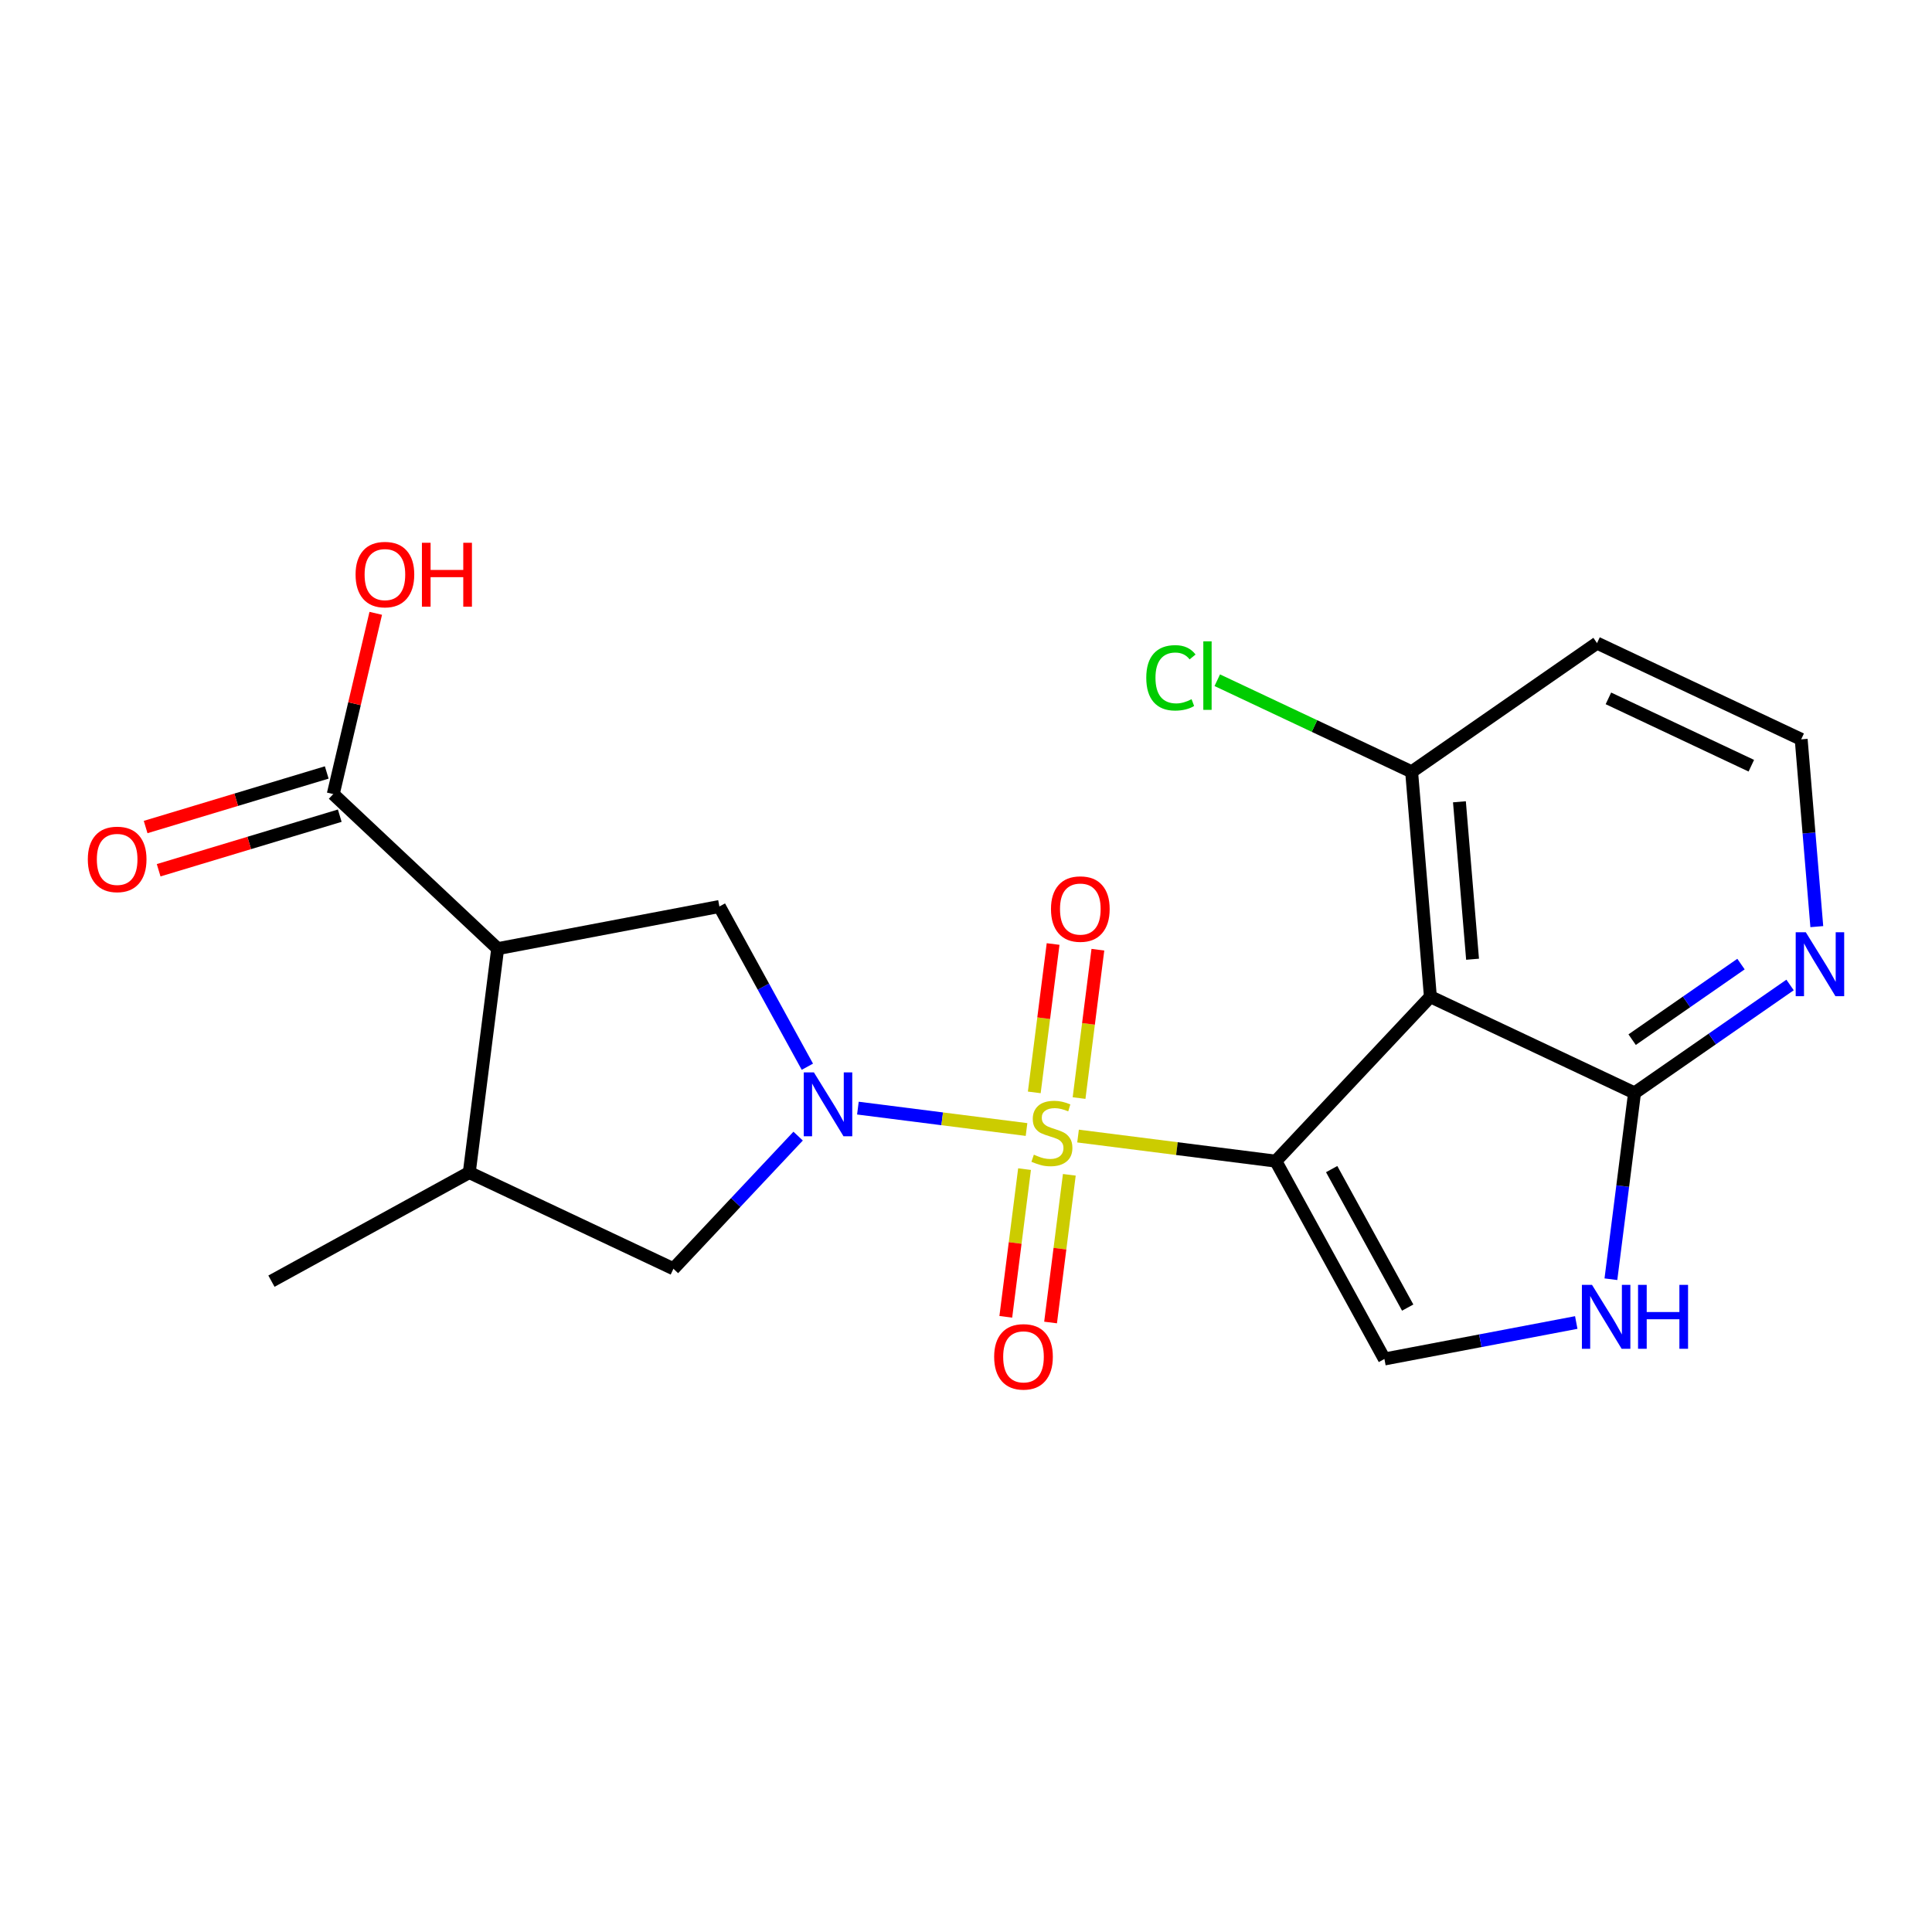 <?xml version='1.0' encoding='iso-8859-1'?>
<svg version='1.1' baseProfile='full'
              xmlns='http://www.w3.org/2000/svg'
                      xmlns:rdkit='http://www.rdkit.org/xml'
                      xmlns:xlink='http://www.w3.org/1999/xlink'
                  xml:space='preserve'
width='300px' height='300px' viewBox='0 0 300 300'>
<!-- END OF HEADER -->
<rect style='opacity:1.0;fill:#FFFFFF;stroke:none' width='300' height='300' x='0' y='0'> </rect>
<rect style='opacity:1.0;fill:#FFFFFF;stroke:none' width='300' height='300' x='0' y='0'> </rect>
<path class='bond-0 atom-0 atom-1' d='M 42.149,198.939 L 72.868,182.073' style='fill:none;fill-rule:evenodd;stroke:#000000;stroke-width:2.0px;stroke-linecap:butt;stroke-linejoin:miter;stroke-opacity:1' />
<path class='bond-1 atom-1 atom-2' d='M 72.868,182.073 L 104.57,197.013' style='fill:none;fill-rule:evenodd;stroke:#000000;stroke-width:2.0px;stroke-linecap:butt;stroke-linejoin:miter;stroke-opacity:1' />
<path class='bond-21 atom-18 atom-1' d='M 77.28,147.307 L 72.868,182.073' style='fill:none;fill-rule:evenodd;stroke:#000000;stroke-width:2.0px;stroke-linecap:butt;stroke-linejoin:miter;stroke-opacity:1' />
<path class='bond-2 atom-2 atom-3' d='M 104.57,197.013 L 114.252,186.714' style='fill:none;fill-rule:evenodd;stroke:#000000;stroke-width:2.0px;stroke-linecap:butt;stroke-linejoin:miter;stroke-opacity:1' />
<path class='bond-2 atom-2 atom-3' d='M 114.252,186.714 L 123.934,176.415' style='fill:none;fill-rule:evenodd;stroke:#0000FF;stroke-width:2.0px;stroke-linecap:butt;stroke-linejoin:miter;stroke-opacity:1' />
<path class='bond-3 atom-3 atom-4' d='M 133.214,172.068 L 146.306,173.73' style='fill:none;fill-rule:evenodd;stroke:#0000FF;stroke-width:2.0px;stroke-linecap:butt;stroke-linejoin:miter;stroke-opacity:1' />
<path class='bond-3 atom-3 atom-4' d='M 146.306,173.73 L 159.399,175.391' style='fill:none;fill-rule:evenodd;stroke:#CCCC00;stroke-width:2.0px;stroke-linecap:butt;stroke-linejoin:miter;stroke-opacity:1' />
<path class='bond-16 atom-3 atom-17' d='M 125.368,165.641 L 118.538,153.2' style='fill:none;fill-rule:evenodd;stroke:#0000FF;stroke-width:2.0px;stroke-linecap:butt;stroke-linejoin:miter;stroke-opacity:1' />
<path class='bond-16 atom-3 atom-17' d='M 118.538,153.2 L 111.708,140.76' style='fill:none;fill-rule:evenodd;stroke:#000000;stroke-width:2.0px;stroke-linecap:butt;stroke-linejoin:miter;stroke-opacity:1' />
<path class='bond-4 atom-4 atom-5' d='M 159.09,181.541 L 157.635,193.008' style='fill:none;fill-rule:evenodd;stroke:#CCCC00;stroke-width:2.0px;stroke-linecap:butt;stroke-linejoin:miter;stroke-opacity:1' />
<path class='bond-4 atom-4 atom-5' d='M 157.635,193.008 L 156.18,204.475' style='fill:none;fill-rule:evenodd;stroke:#FF0000;stroke-width:2.0px;stroke-linecap:butt;stroke-linejoin:miter;stroke-opacity:1' />
<path class='bond-4 atom-4 atom-5' d='M 166.044,182.423 L 164.588,193.89' style='fill:none;fill-rule:evenodd;stroke:#CCCC00;stroke-width:2.0px;stroke-linecap:butt;stroke-linejoin:miter;stroke-opacity:1' />
<path class='bond-4 atom-4 atom-5' d='M 164.588,193.89 L 163.133,205.357' style='fill:none;fill-rule:evenodd;stroke:#FF0000;stroke-width:2.0px;stroke-linecap:butt;stroke-linejoin:miter;stroke-opacity:1' />
<path class='bond-5 atom-4 atom-6' d='M 167.556,170.508 L 169.018,158.988' style='fill:none;fill-rule:evenodd;stroke:#CCCC00;stroke-width:2.0px;stroke-linecap:butt;stroke-linejoin:miter;stroke-opacity:1' />
<path class='bond-5 atom-4 atom-6' d='M 169.018,158.988 L 170.479,147.468' style='fill:none;fill-rule:evenodd;stroke:#FF0000;stroke-width:2.0px;stroke-linecap:butt;stroke-linejoin:miter;stroke-opacity:1' />
<path class='bond-5 atom-4 atom-6' d='M 160.602,169.626 L 162.064,158.106' style='fill:none;fill-rule:evenodd;stroke:#CCCC00;stroke-width:2.0px;stroke-linecap:butt;stroke-linejoin:miter;stroke-opacity:1' />
<path class='bond-5 atom-4 atom-6' d='M 162.064,158.106 L 163.526,146.586' style='fill:none;fill-rule:evenodd;stroke:#FF0000;stroke-width:2.0px;stroke-linecap:butt;stroke-linejoin:miter;stroke-opacity:1' />
<path class='bond-6 atom-4 atom-7' d='M 167.398,176.406 L 182.752,178.355' style='fill:none;fill-rule:evenodd;stroke:#CCCC00;stroke-width:2.0px;stroke-linecap:butt;stroke-linejoin:miter;stroke-opacity:1' />
<path class='bond-6 atom-4 atom-7' d='M 182.752,178.355 L 198.106,180.303' style='fill:none;fill-rule:evenodd;stroke:#000000;stroke-width:2.0px;stroke-linecap:butt;stroke-linejoin:miter;stroke-opacity:1' />
<path class='bond-7 atom-7 atom-8' d='M 198.106,180.303 L 214.972,211.023' style='fill:none;fill-rule:evenodd;stroke:#000000;stroke-width:2.0px;stroke-linecap:butt;stroke-linejoin:miter;stroke-opacity:1' />
<path class='bond-7 atom-7 atom-8' d='M 206.78,181.538 L 218.586,203.042' style='fill:none;fill-rule:evenodd;stroke:#000000;stroke-width:2.0px;stroke-linecap:butt;stroke-linejoin:miter;stroke-opacity:1' />
<path class='bond-22 atom-16 atom-7' d='M 222.11,154.77 L 198.106,180.303' style='fill:none;fill-rule:evenodd;stroke:#000000;stroke-width:2.0px;stroke-linecap:butt;stroke-linejoin:miter;stroke-opacity:1' />
<path class='bond-8 atom-8 atom-9' d='M 214.972,211.023 L 229.866,208.19' style='fill:none;fill-rule:evenodd;stroke:#000000;stroke-width:2.0px;stroke-linecap:butt;stroke-linejoin:miter;stroke-opacity:1' />
<path class='bond-8 atom-8 atom-9' d='M 229.866,208.19 L 244.76,205.358' style='fill:none;fill-rule:evenodd;stroke:#0000FF;stroke-width:2.0px;stroke-linecap:butt;stroke-linejoin:miter;stroke-opacity:1' />
<path class='bond-9 atom-9 atom-10' d='M 250.141,198.637 L 251.976,184.173' style='fill:none;fill-rule:evenodd;stroke:#0000FF;stroke-width:2.0px;stroke-linecap:butt;stroke-linejoin:miter;stroke-opacity:1' />
<path class='bond-9 atom-9 atom-10' d='M 251.976,184.173 L 253.811,169.709' style='fill:none;fill-rule:evenodd;stroke:#000000;stroke-width:2.0px;stroke-linecap:butt;stroke-linejoin:miter;stroke-opacity:1' />
<path class='bond-10 atom-10 atom-11' d='M 253.811,169.709 L 265.886,161.327' style='fill:none;fill-rule:evenodd;stroke:#000000;stroke-width:2.0px;stroke-linecap:butt;stroke-linejoin:miter;stroke-opacity:1' />
<path class='bond-10 atom-10 atom-11' d='M 265.886,161.327 L 277.96,152.946' style='fill:none;fill-rule:evenodd;stroke:#0000FF;stroke-width:2.0px;stroke-linecap:butt;stroke-linejoin:miter;stroke-opacity:1' />
<path class='bond-10 atom-10 atom-11' d='M 253.437,161.437 L 261.889,155.57' style='fill:none;fill-rule:evenodd;stroke:#000000;stroke-width:2.0px;stroke-linecap:butt;stroke-linejoin:miter;stroke-opacity:1' />
<path class='bond-10 atom-10 atom-11' d='M 261.889,155.57 L 270.341,149.702' style='fill:none;fill-rule:evenodd;stroke:#0000FF;stroke-width:2.0px;stroke-linecap:butt;stroke-linejoin:miter;stroke-opacity:1' />
<path class='bond-23 atom-16 atom-10' d='M 222.11,154.77 L 253.811,169.709' style='fill:none;fill-rule:evenodd;stroke:#000000;stroke-width:2.0px;stroke-linecap:butt;stroke-linejoin:miter;stroke-opacity:1' />
<path class='bond-11 atom-11 atom-12' d='M 282.113,143.886 L 280.9,129.344' style='fill:none;fill-rule:evenodd;stroke:#0000FF;stroke-width:2.0px;stroke-linecap:butt;stroke-linejoin:miter;stroke-opacity:1' />
<path class='bond-11 atom-11 atom-12' d='M 280.9,129.344 L 279.687,114.801' style='fill:none;fill-rule:evenodd;stroke:#000000;stroke-width:2.0px;stroke-linecap:butt;stroke-linejoin:miter;stroke-opacity:1' />
<path class='bond-12 atom-12 atom-13' d='M 279.687,114.801 L 247.986,99.862' style='fill:none;fill-rule:evenodd;stroke:#000000;stroke-width:2.0px;stroke-linecap:butt;stroke-linejoin:miter;stroke-opacity:1' />
<path class='bond-12 atom-12 atom-13' d='M 271.944,118.9 L 249.753,108.443' style='fill:none;fill-rule:evenodd;stroke:#000000;stroke-width:2.0px;stroke-linecap:butt;stroke-linejoin:miter;stroke-opacity:1' />
<path class='bond-13 atom-13 atom-14' d='M 247.986,99.862 L 219.197,119.846' style='fill:none;fill-rule:evenodd;stroke:#000000;stroke-width:2.0px;stroke-linecap:butt;stroke-linejoin:miter;stroke-opacity:1' />
<path class='bond-14 atom-14 atom-15' d='M 219.197,119.846 L 204.107,112.735' style='fill:none;fill-rule:evenodd;stroke:#000000;stroke-width:2.0px;stroke-linecap:butt;stroke-linejoin:miter;stroke-opacity:1' />
<path class='bond-14 atom-14 atom-15' d='M 204.107,112.735 L 189.017,105.624' style='fill:none;fill-rule:evenodd;stroke:#00CC00;stroke-width:2.0px;stroke-linecap:butt;stroke-linejoin:miter;stroke-opacity:1' />
<path class='bond-15 atom-14 atom-16' d='M 219.197,119.846 L 222.11,154.77' style='fill:none;fill-rule:evenodd;stroke:#000000;stroke-width:2.0px;stroke-linecap:butt;stroke-linejoin:miter;stroke-opacity:1' />
<path class='bond-15 atom-14 atom-16' d='M 226.619,124.502 L 228.658,148.949' style='fill:none;fill-rule:evenodd;stroke:#000000;stroke-width:2.0px;stroke-linecap:butt;stroke-linejoin:miter;stroke-opacity:1' />
<path class='bond-17 atom-17 atom-18' d='M 111.708,140.76 L 77.28,147.307' style='fill:none;fill-rule:evenodd;stroke:#000000;stroke-width:2.0px;stroke-linecap:butt;stroke-linejoin:miter;stroke-opacity:1' />
<path class='bond-18 atom-18 atom-19' d='M 77.28,147.307 L 51.747,123.303' style='fill:none;fill-rule:evenodd;stroke:#000000;stroke-width:2.0px;stroke-linecap:butt;stroke-linejoin:miter;stroke-opacity:1' />
<path class='bond-19 atom-19 atom-20' d='M 50.736,119.947 L 36.675,124.184' style='fill:none;fill-rule:evenodd;stroke:#000000;stroke-width:2.0px;stroke-linecap:butt;stroke-linejoin:miter;stroke-opacity:1' />
<path class='bond-19 atom-19 atom-20' d='M 36.675,124.184 L 22.613,128.421' style='fill:none;fill-rule:evenodd;stroke:#FF0000;stroke-width:2.0px;stroke-linecap:butt;stroke-linejoin:miter;stroke-opacity:1' />
<path class='bond-19 atom-19 atom-20' d='M 52.758,126.658 L 38.697,130.895' style='fill:none;fill-rule:evenodd;stroke:#000000;stroke-width:2.0px;stroke-linecap:butt;stroke-linejoin:miter;stroke-opacity:1' />
<path class='bond-19 atom-19 atom-20' d='M 38.697,130.895 L 24.635,135.132' style='fill:none;fill-rule:evenodd;stroke:#FF0000;stroke-width:2.0px;stroke-linecap:butt;stroke-linejoin:miter;stroke-opacity:1' />
<path class='bond-20 atom-19 atom-21' d='M 51.747,123.303 L 55.047,109.27' style='fill:none;fill-rule:evenodd;stroke:#000000;stroke-width:2.0px;stroke-linecap:butt;stroke-linejoin:miter;stroke-opacity:1' />
<path class='bond-20 atom-19 atom-21' d='M 55.047,109.27 L 58.346,95.237' style='fill:none;fill-rule:evenodd;stroke:#FF0000;stroke-width:2.0px;stroke-linecap:butt;stroke-linejoin:miter;stroke-opacity:1' />
<path  class='atom-3' d='M 126.38 166.517
L 129.632 171.774
Q 129.955 172.292, 130.473 173.232
Q 130.992 174.171, 131.02 174.227
L 131.02 166.517
L 132.338 166.517
L 132.338 176.442
L 130.978 176.442
L 127.487 170.694
Q 127.081 170.022, 126.646 169.251
Q 126.226 168.48, 126.1 168.241
L 126.1 176.442
L 124.81 176.442
L 124.81 166.517
L 126.38 166.517
' fill='#0000FF'/>
<path  class='atom-4' d='M 160.536 179.298
Q 160.648 179.34, 161.111 179.536
Q 161.574 179.732, 162.078 179.858
Q 162.597 179.97, 163.102 179.97
Q 164.041 179.97, 164.588 179.522
Q 165.134 179.059, 165.134 178.26
Q 165.134 177.714, 164.854 177.377
Q 164.588 177.041, 164.167 176.858
Q 163.746 176.676, 163.046 176.466
Q 162.162 176.2, 161.63 175.947
Q 161.111 175.695, 160.733 175.162
Q 160.368 174.63, 160.368 173.732
Q 160.368 172.485, 161.209 171.714
Q 162.064 170.943, 163.746 170.943
Q 164.896 170.943, 166.2 171.49
L 165.877 172.569
Q 164.686 172.078, 163.789 172.078
Q 162.821 172.078, 162.289 172.485
Q 161.756 172.877, 161.77 173.564
Q 161.77 174.097, 162.036 174.419
Q 162.317 174.742, 162.709 174.924
Q 163.116 175.106, 163.789 175.316
Q 164.686 175.597, 165.218 175.877
Q 165.751 176.158, 166.13 176.732
Q 166.522 177.293, 166.522 178.26
Q 166.522 179.634, 165.597 180.377
Q 164.686 181.106, 163.158 181.106
Q 162.275 181.106, 161.602 180.91
Q 160.943 180.727, 160.158 180.405
L 160.536 179.298
' fill='#CCCC00'/>
<path  class='atom-5' d='M 154.372 210.685
Q 154.372 208.302, 155.55 206.971
Q 156.727 205.639, 158.928 205.639
Q 161.129 205.639, 162.306 206.971
Q 163.484 208.302, 163.484 210.685
Q 163.484 213.096, 162.292 214.47
Q 161.101 215.83, 158.928 215.83
Q 156.741 215.83, 155.55 214.47
Q 154.372 213.11, 154.372 210.685
M 158.928 214.709
Q 160.442 214.709, 161.255 213.699
Q 162.082 212.676, 162.082 210.685
Q 162.082 208.737, 161.255 207.756
Q 160.442 206.76, 158.928 206.76
Q 157.414 206.76, 156.587 207.742
Q 155.774 208.723, 155.774 210.685
Q 155.774 212.69, 156.587 213.699
Q 157.414 214.709, 158.928 214.709
' fill='#FF0000'/>
<path  class='atom-6' d='M 163.196 141.153
Q 163.196 138.77, 164.373 137.438
Q 165.551 136.107, 167.752 136.107
Q 169.953 136.107, 171.13 137.438
Q 172.308 138.77, 172.308 141.153
Q 172.308 143.564, 171.116 144.938
Q 169.925 146.298, 167.752 146.298
Q 165.565 146.298, 164.373 144.938
Q 163.196 143.578, 163.196 141.153
M 167.752 145.176
Q 169.266 145.176, 170.079 144.167
Q 170.906 143.144, 170.906 141.153
Q 170.906 139.205, 170.079 138.223
Q 169.266 137.228, 167.752 137.228
Q 166.238 137.228, 165.411 138.209
Q 164.598 139.191, 164.598 141.153
Q 164.598 143.158, 165.411 144.167
Q 166.238 145.176, 167.752 145.176
' fill='#FF0000'/>
<path  class='atom-9' d='M 247.206 199.513
L 250.458 204.77
Q 250.78 205.288, 251.299 206.227
Q 251.818 207.167, 251.846 207.223
L 251.846 199.513
L 253.163 199.513
L 253.163 209.438
L 251.804 209.438
L 248.313 203.69
Q 247.907 203.017, 247.472 202.246
Q 247.052 201.475, 246.925 201.237
L 246.925 209.438
L 245.636 209.438
L 245.636 199.513
L 247.206 199.513
' fill='#0000FF'/>
<path  class='atom-9' d='M 254.355 199.513
L 255.701 199.513
L 255.701 203.732
L 260.775 203.732
L 260.775 199.513
L 262.121 199.513
L 262.121 209.438
L 260.775 209.438
L 260.775 204.854
L 255.701 204.854
L 255.701 209.438
L 254.355 209.438
L 254.355 199.513
' fill='#0000FF'/>
<path  class='atom-11' d='M 280.406 144.762
L 283.658 150.019
Q 283.981 150.538, 284.499 151.477
Q 285.018 152.416, 285.046 152.472
L 285.046 144.762
L 286.364 144.762
L 286.364 154.687
L 285.004 154.687
L 281.513 148.94
Q 281.107 148.267, 280.672 147.496
Q 280.252 146.725, 280.126 146.487
L 280.126 154.687
L 278.836 154.687
L 278.836 144.762
L 280.406 144.762
' fill='#0000FF'/>
<path  class='atom-15' d='M 177.992 105.25
Q 177.992 102.783, 179.142 101.494
Q 180.305 100.19, 182.506 100.19
Q 184.552 100.19, 185.646 101.634
L 184.721 102.391
Q 183.922 101.339, 182.506 101.339
Q 181.006 101.339, 180.207 102.349
Q 179.422 103.344, 179.422 105.25
Q 179.422 107.213, 180.235 108.222
Q 181.062 109.232, 182.66 109.232
Q 183.753 109.232, 185.029 108.573
L 185.422 109.624
Q 184.903 109.96, 184.118 110.157
Q 183.333 110.353, 182.464 110.353
Q 180.305 110.353, 179.142 109.035
Q 177.992 107.718, 177.992 105.25
' fill='#00CC00'/>
<path  class='atom-15' d='M 186.851 99.587
L 188.141 99.587
L 188.141 110.227
L 186.851 110.227
L 186.851 99.587
' fill='#00CC00'/>
<path  class='atom-20' d='M 13.636 133.441
Q 13.636 131.058, 14.814 129.726
Q 15.991 128.395, 18.192 128.395
Q 20.393 128.395, 21.57 129.726
Q 22.748 131.058, 22.748 133.441
Q 22.748 135.852, 21.556 137.226
Q 20.365 138.586, 18.192 138.586
Q 16.005 138.586, 14.814 137.226
Q 13.636 135.866, 13.636 133.441
M 18.192 137.464
Q 19.706 137.464, 20.519 136.455
Q 21.346 135.432, 21.346 133.441
Q 21.346 131.493, 20.519 130.511
Q 19.706 129.516, 18.192 129.516
Q 16.678 129.516, 15.851 130.497
Q 15.038 131.479, 15.038 133.441
Q 15.038 135.446, 15.851 136.455
Q 16.678 137.464, 18.192 137.464
' fill='#FF0000'/>
<path  class='atom-21' d='M 55.213 89.216
Q 55.213 86.834, 56.39 85.502
Q 57.568 84.17, 59.769 84.17
Q 61.97 84.17, 63.147 85.502
Q 64.325 86.834, 64.325 89.216
Q 64.325 91.628, 63.133 93.001
Q 61.942 94.361, 59.769 94.361
Q 57.582 94.361, 56.39 93.001
Q 55.213 91.642, 55.213 89.216
M 59.769 93.24
Q 61.283 93.24, 62.096 92.23
Q 62.923 91.207, 62.923 89.216
Q 62.923 87.268, 62.096 86.287
Q 61.283 85.291, 59.769 85.291
Q 58.255 85.291, 57.428 86.273
Q 56.615 87.254, 56.615 89.216
Q 56.615 91.221, 57.428 92.23
Q 58.255 93.24, 59.769 93.24
' fill='#FF0000'/>
<path  class='atom-21' d='M 65.516 84.282
L 66.862 84.282
L 66.862 88.502
L 71.936 88.502
L 71.936 84.282
L 73.282 84.282
L 73.282 94.207
L 71.936 94.207
L 71.936 89.623
L 66.862 89.623
L 66.862 94.207
L 65.516 94.207
L 65.516 84.282
' fill='#FF0000'/>
</svg>
